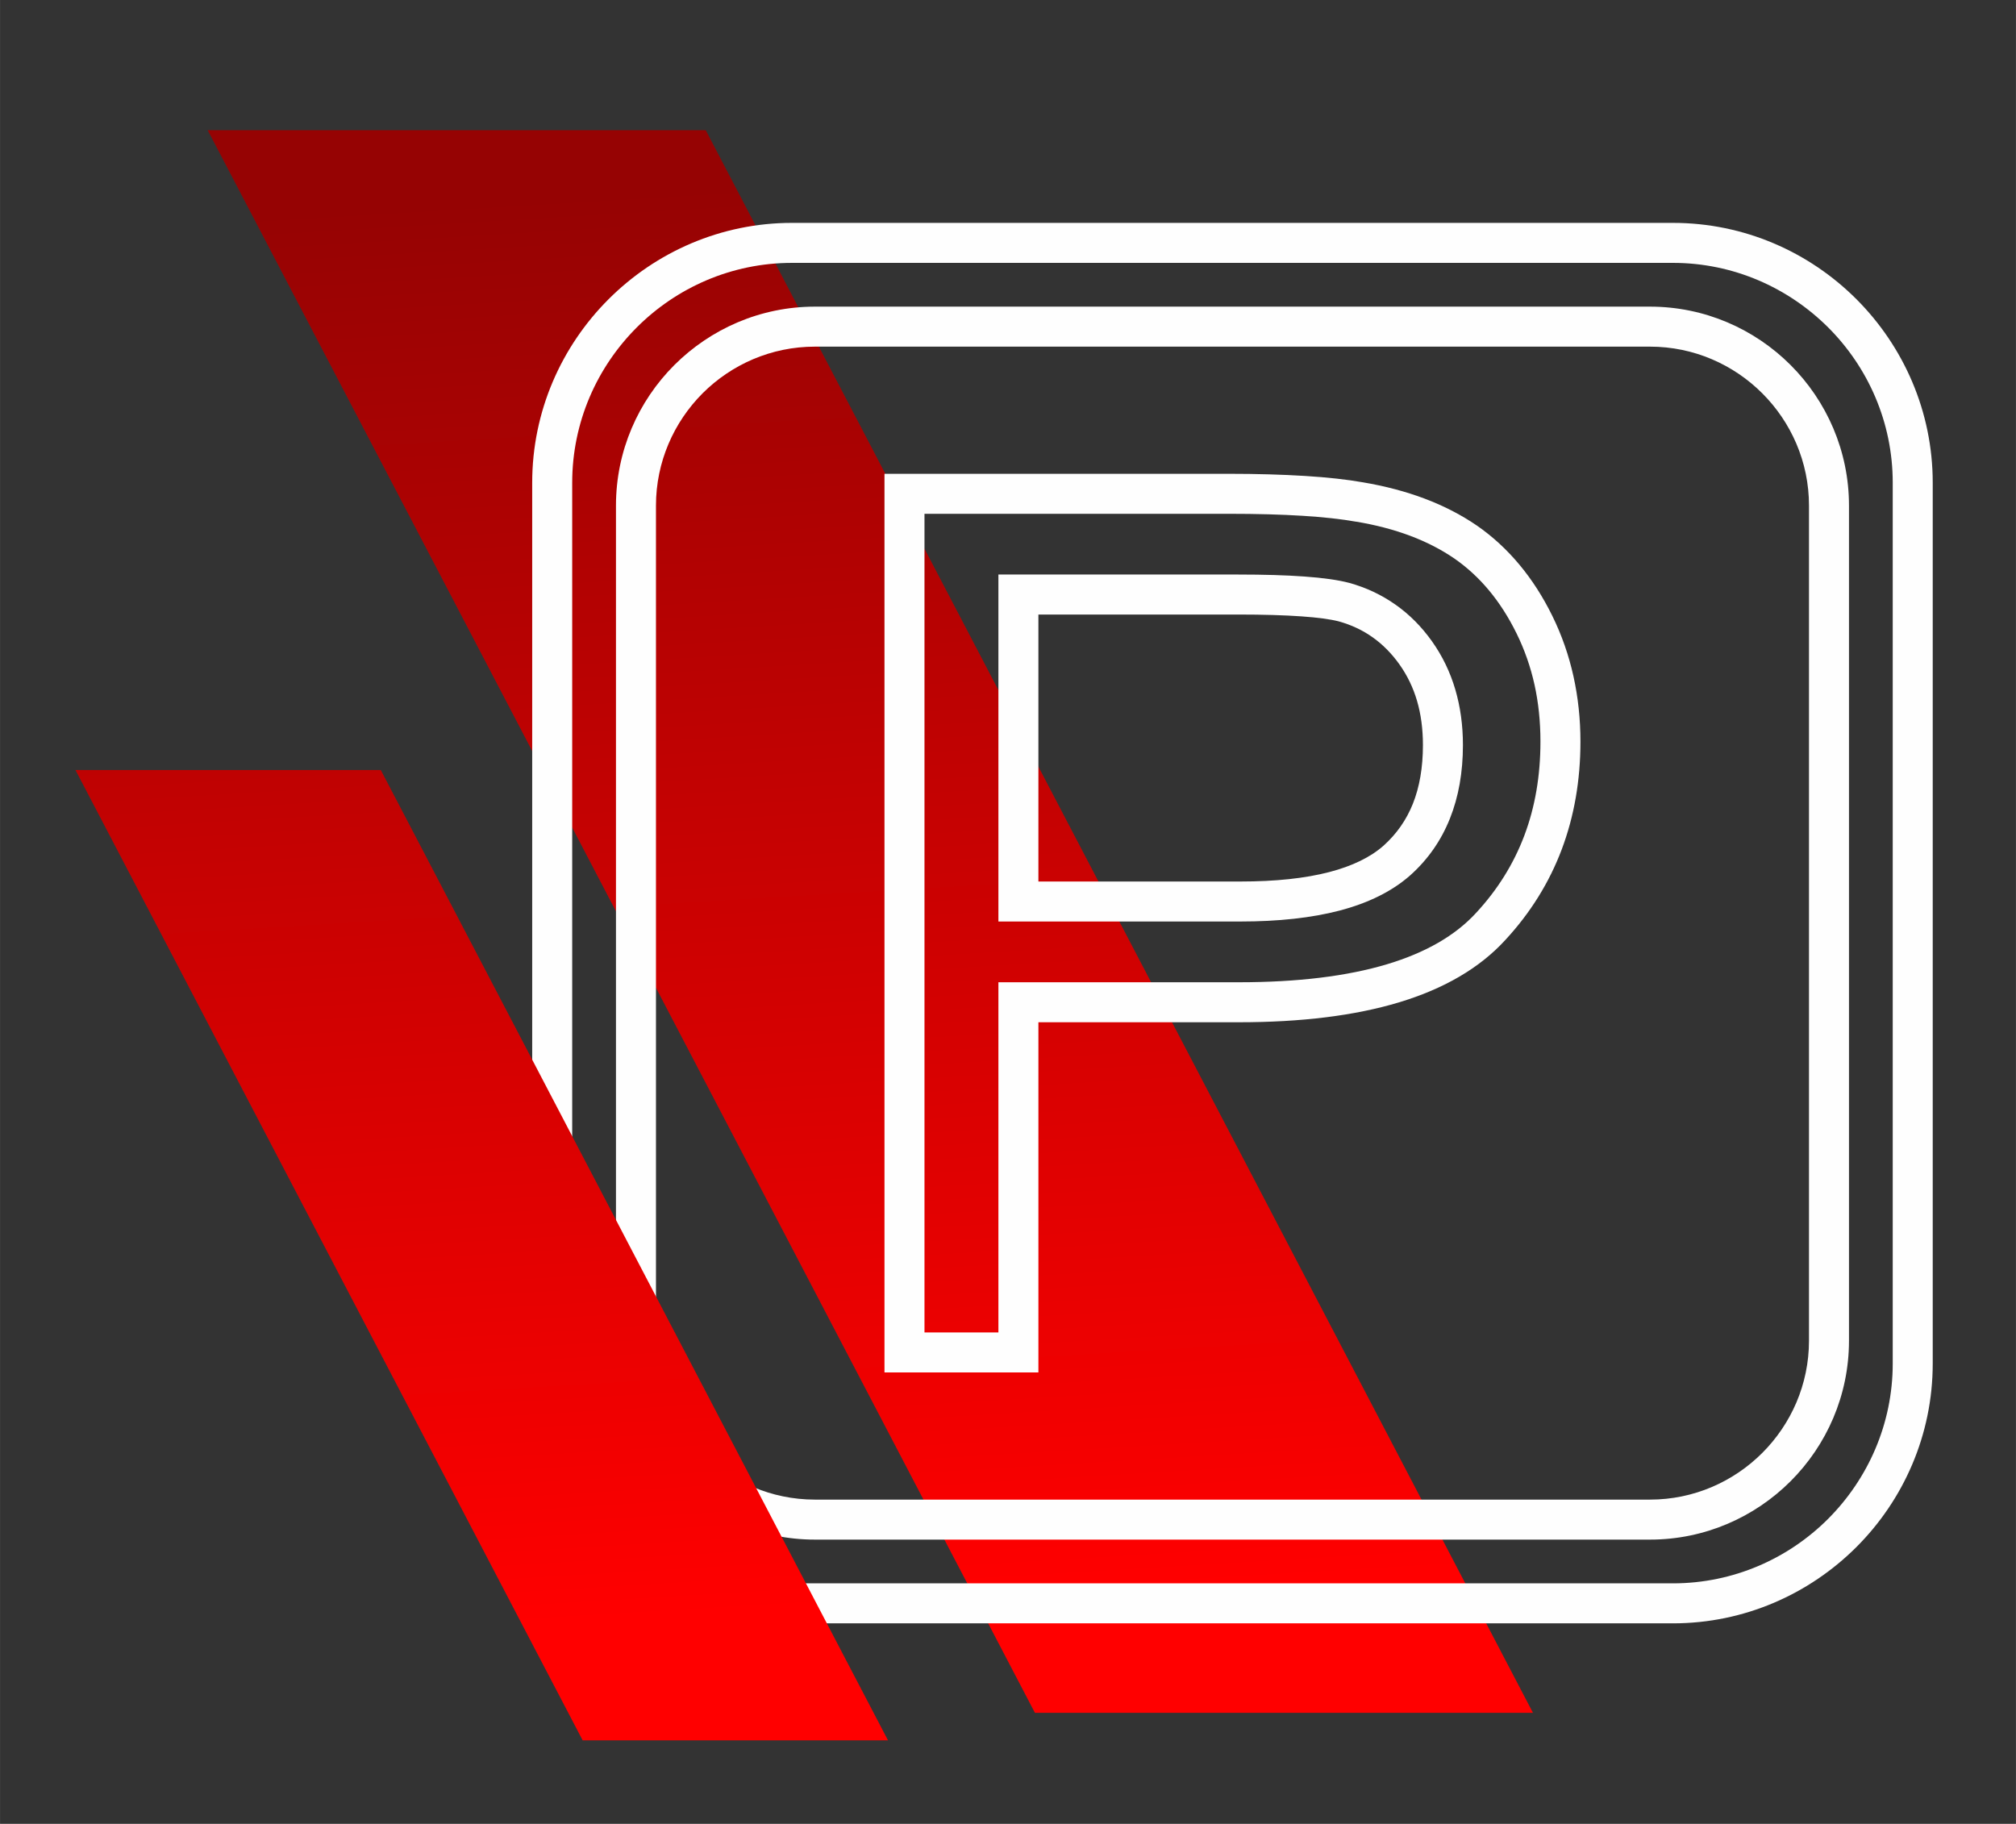 <?xml version="1.0" encoding="UTF-8"?> <!-- Creator: CorelDRAW 2021 (64-Bit) --> <svg xmlns="http://www.w3.org/2000/svg" xmlns:xlink="http://www.w3.org/1999/xlink" xmlns:xodm="http://www.corel.com/coreldraw/odm/2003" xml:space="preserve" width="8.89mm" height="8.043mm" style="shape-rendering:geometricPrecision; text-rendering:geometricPrecision; image-rendering:optimizeQuality; fill-rule:evenodd; clip-rule:evenodd" viewBox="0 0 889 804.32"><rect x="0" y="0" width="889" height="804.32" fill="#333333" stroke="none"/> <defs> <style type="text/css"> <![CDATA[ .fil1 {fill:#FEFEFE;fill-rule:nonzero} .fil0 {fill:url(#id0)} .fil2 {fill:url(#id1)} ]]> </style> <linearGradient id="id0" gradientUnits="userSpaceOnUse" x1="497.18" y1="701" x2="459.66" y2="74.05"> <stop offset="0" style="stop-opacity:1; stop-color:red"></stop> <stop offset="1" style="stop-opacity:1; stop-color:#960303"></stop> </linearGradient> <linearGradient id="id1" gradientUnits="userSpaceOnUse" xlink:href="#id0" x1="497.18" y1="701" x2="459.66" y2="74.05"> </linearGradient> </defs> <g id="Слой_x0020_1">  <g id="_2114939500240"> <polygon class="fil0" points="91.58,57.42 311.21,57.42 676,755.35 456.37,755.35 "></polygon> <path class="fil1" d="M349.26 98.29l388.45 0c31.52,0 60.17,12.89 80.93,33.65 20.75,20.78 33.65,49.44 33.65,80.93l0 388.44c0,31.53 -12.89,60.18 -33.65,80.94 -20.78,20.75 -49.44,33.65 -80.93,33.65l-388.45 0c-31.49,0 -60.15,-12.9 -80.91,-33.67 -20.78,-20.74 -33.67,-49.39 -33.67,-80.92l0 -388.44c0,-31.48 12.89,-60.13 33.65,-80.89 20.8,-20.8 49.45,-33.69 80.93,-33.69zm40.77 498.13l0 -387.47 151.78 0c12.53,0 23.75,0.33 33.63,0.94 10.07,0.62 18.59,1.58 25.54,2.81 9.81,1.65 18.88,4.05 27.16,7.16 8.49,3.2 16.2,7.17 23.08,11.88 6.97,4.82 13.25,10.61 18.84,17.32 5.51,6.61 10.35,14.15 14.5,22.59 4.13,8.41 7.23,17.28 9.29,26.55 2.06,9.31 3.09,18.94 3.09,28.86 0,17.07 -2.76,32.97 -8.28,47.61 -5.51,14.6 -13.79,27.92 -24.84,39.86 -11.28,12.34 -26.98,21.53 -47.05,27.56 -19.37,5.82 -42.91,8.73 -70.55,8.73l-88.31 0 0 154.42 -67.88 0 0 -8.82zm17.64 -369.83l0 361.01 32.6 0 0 -154.42 105.95 0c25.97,0 47.83,-2.66 65.51,-7.97 16.95,-5.1 30.03,-12.64 39.15,-22.58 9.49,-10.22 16.59,-21.63 21.32,-34.16 4.73,-12.55 7.1,-26.38 7.1,-41.41 0,-8.85 -0.88,-17.22 -2.61,-25.08 -1.75,-7.89 -4.39,-15.45 -7.91,-22.61 -3.52,-7.17 -7.61,-13.54 -12.22,-19.07 -4.51,-5.41 -9.62,-10.11 -15.26,-14.02 -5.75,-3.94 -12.23,-7.27 -19.36,-9.96 -7.24,-2.72 -15.22,-4.82 -23.89,-6.26l-0.11 0c-6.4,-1.14 -14.28,-2.02 -23.57,-2.59 -9.28,-0.58 -20.12,-0.88 -32.56,-0.88l-134.14 0zm50.24 162.16l89.02 0c15.52,0 28.64,-1.4 39.33,-4.19 10.12,-2.65 18.08,-6.52 23.84,-11.61 5.73,-5.14 10.07,-11.31 12.94,-18.48 2.95,-7.39 4.44,-16.03 4.44,-25.91 0,-7.1 -0.88,-13.64 -2.62,-19.55 -1.71,-5.81 -4.29,-11.15 -7.72,-15.98 -3.42,-4.81 -7.38,-8.83 -11.83,-11.97 -4.41,-3.15 -9.43,-5.5 -14.98,-7.04 -3.65,-0.94 -9.15,-1.69 -16.43,-2.2 -7.48,-0.53 -16.81,-0.81 -27.94,-0.81l-88.05 0 0 117.74zm89.02 17.64l-106.66 0 0 -153.02 105.69 0c11.4,0 21.14,0.29 29.18,0.87 8.32,0.59 14.92,1.53 19.74,2.79l0.13 0.03c7.45,2.07 14.28,5.29 20.41,9.62 6.11,4.29 11.48,9.71 16.06,16.15 4.56,6.43 8,13.52 10.26,21.22 2.25,7.63 3.38,15.82 3.38,24.51 0,12.04 -1.92,22.85 -5.74,32.42 -3.91,9.8 -9.79,18.17 -17.58,25.11 -7.92,6.96 -18.29,12.13 -31.12,15.49 -12.27,3.2 -26.86,4.81 -43.75,4.81zm-187.58 -271.16l368.28 0c24.14,0 46.1,9.87 61.98,25.75 15.88,15.88 25.75,37.84 25.75,61.98l0 368.29c0,24.15 -9.87,46.09 -25.75,61.97 -15.88,15.88 -37.84,25.75 -61.98,25.75l-368.28 0c-24.12,0 -46.04,-9.86 -61.94,-25.75 -15.92,-15.88 -25.79,-37.84 -25.79,-61.97l0 -368.29c0,-24.14 9.87,-46.1 25.75,-61.98 15.94,-15.89 37.86,-25.75 61.98,-25.75zm368.28 17.64l-368.28 0c-19.28,0 -36.81,7.88 -49.52,20.57 -12.68,12.72 -20.57,30.25 -20.57,49.52l0 368.29c0,19.26 7.89,36.79 20.59,49.49 12.69,12.71 30.22,20.59 49.5,20.59l368.28 0c19.27,0 36.8,-7.89 49.5,-20.59 12.7,-12.7 20.59,-30.23 20.59,-49.49l0 -368.29c0,-19.27 -7.89,-36.8 -20.59,-49.5 -12.7,-12.7 -30.23,-20.59 -49.5,-20.59zm10.08 -36.94l-388.45 0c-26.67,0 -50.92,10.91 -68.45,28.45 -17.58,17.57 -28.49,41.82 -28.49,68.49l0 388.44c0,26.64 10.92,50.89 28.49,68.46 17.53,17.58 41.78,28.49 68.45,28.49l388.45 0c26.67,0 50.92,-10.91 68.45,-28.45 17.57,-17.61 28.49,-41.86 28.49,-68.5l0 -388.44c0,-26.67 -10.91,-50.92 -28.45,-68.45 -17.61,-17.57 -41.85,-28.49 -68.49,-28.49z"></path> <polygon class="fil2" points="33.27,339.59 167.92,339.59 391.58,767.49 256.93,767.49 "></polygon> </g> </g> </svg> 